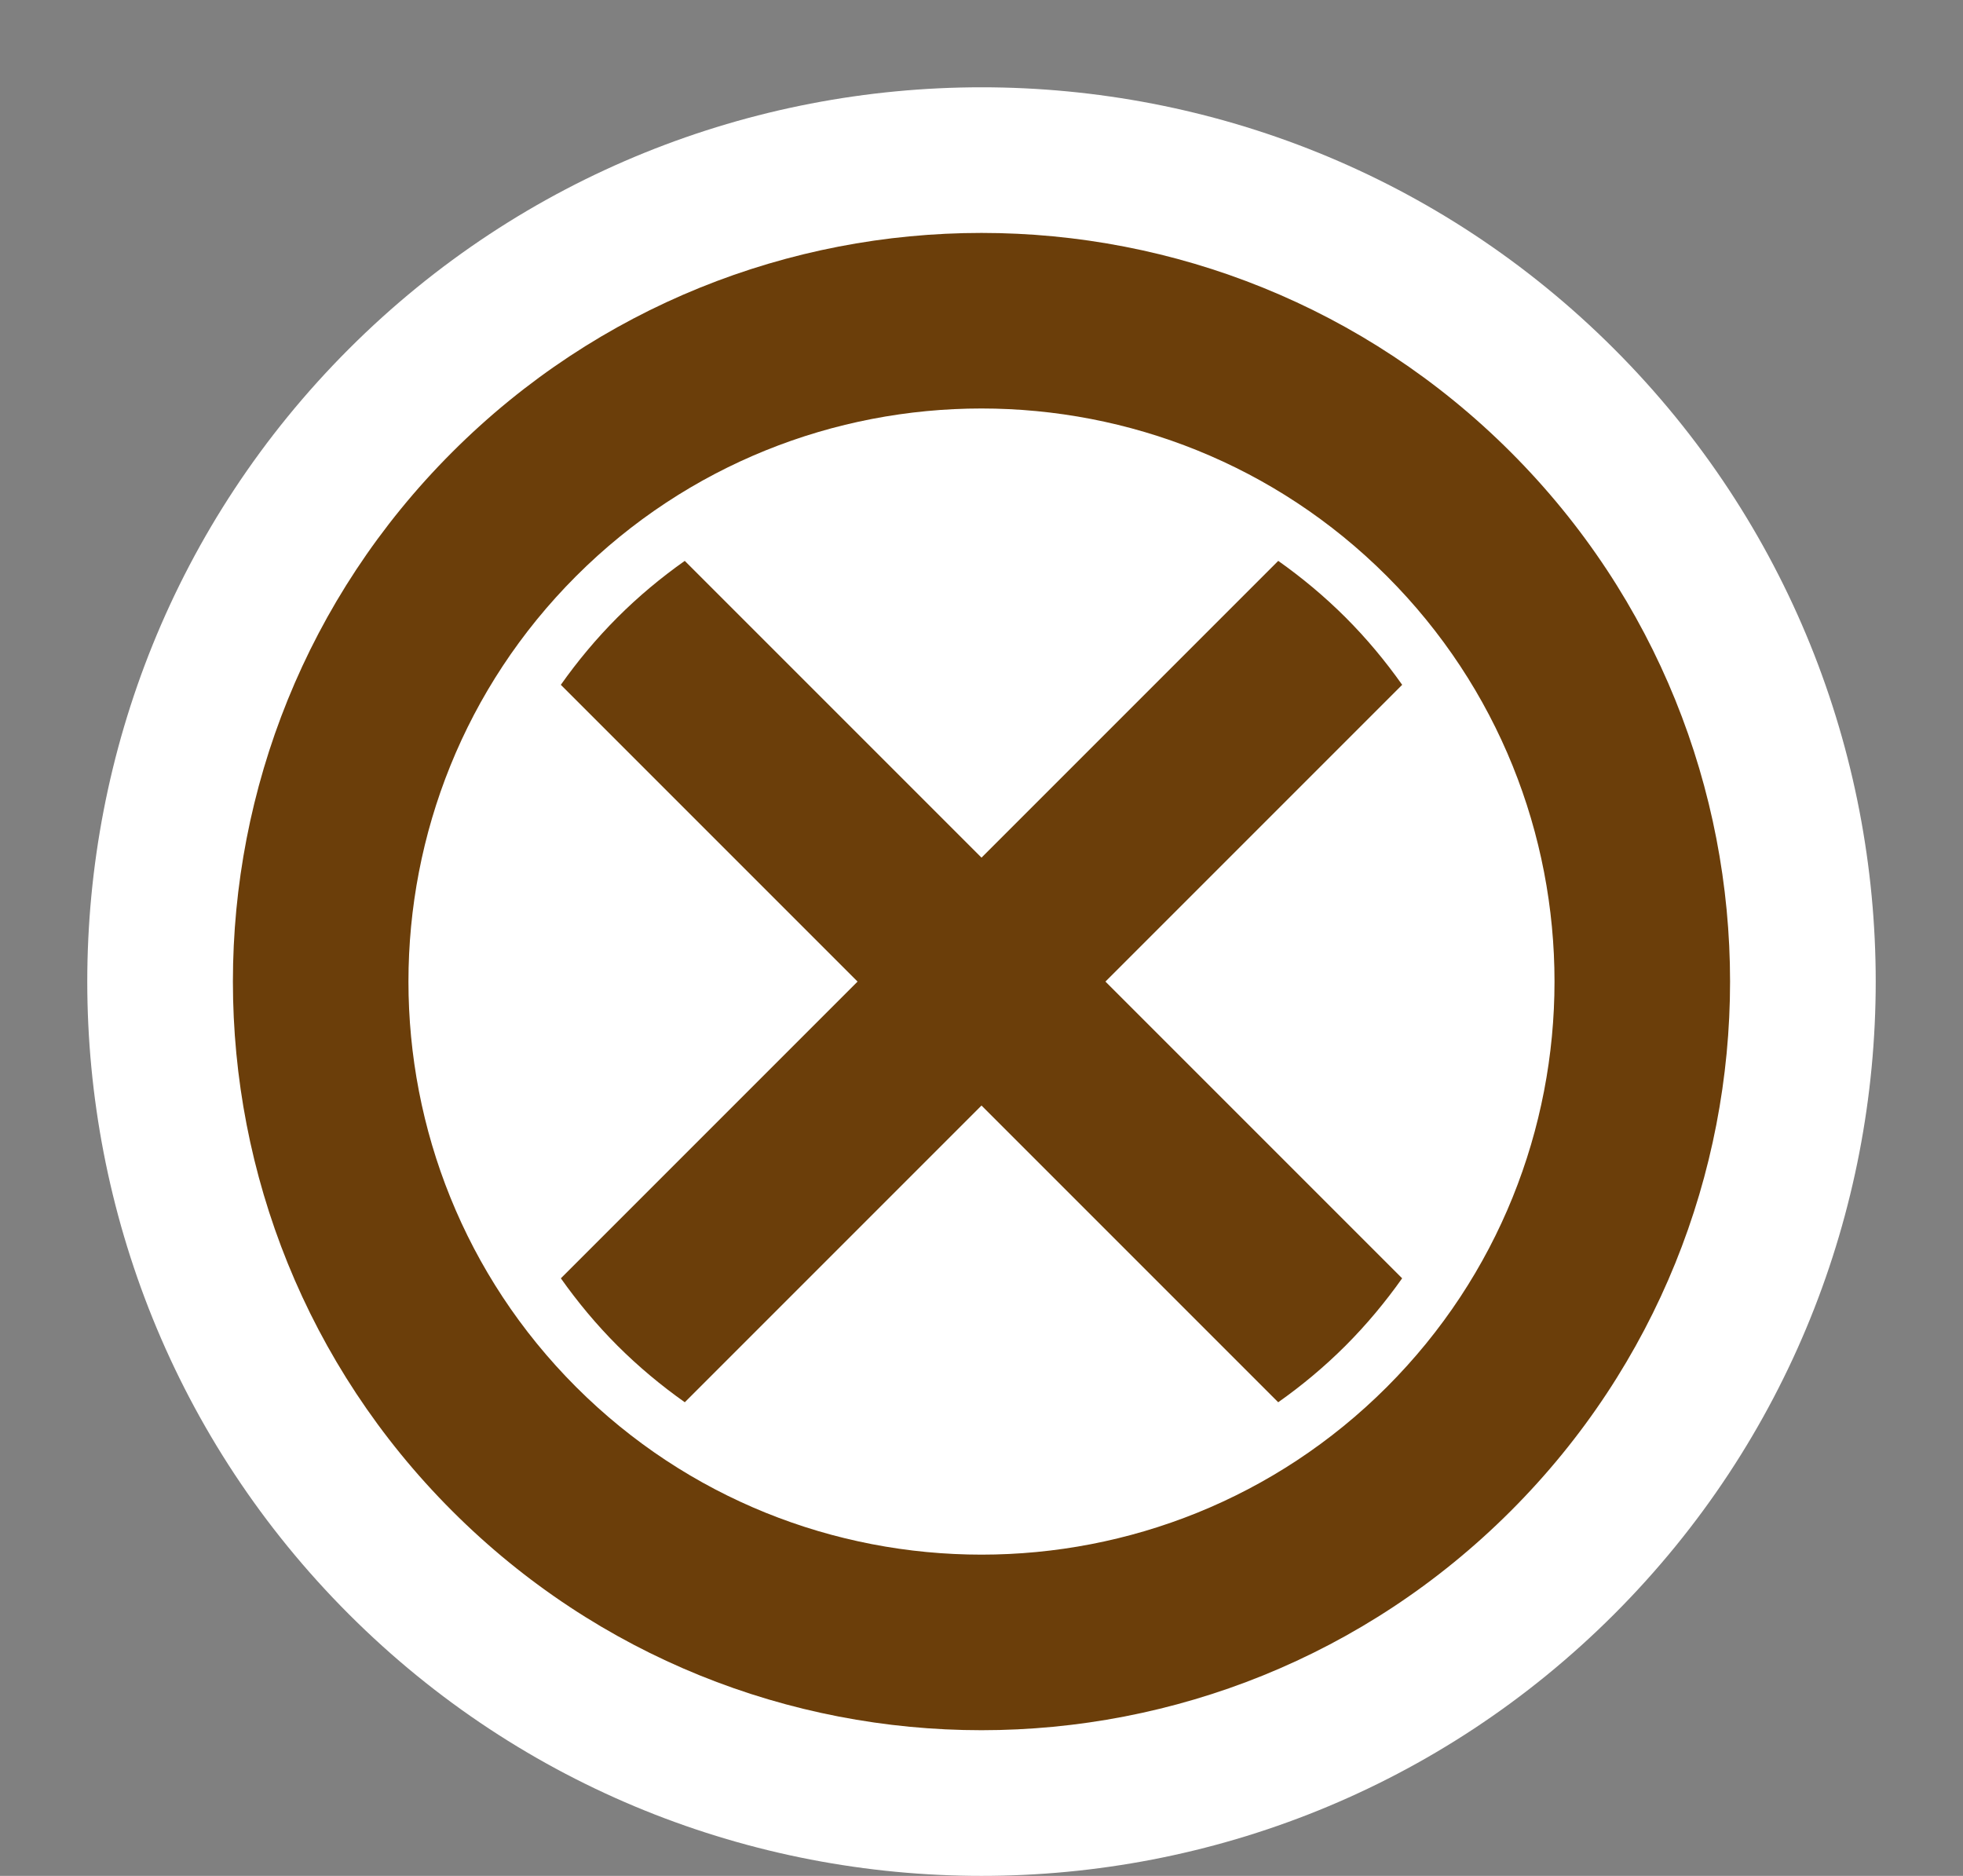 <?xml version="1.0" encoding="UTF-8" standalone="no"?><svg xmlns="http://www.w3.org/2000/svg" xmlns:xlink="http://www.w3.org/1999/xlink" data-name="Слой 1" fill="#000000" height="524.4" preserveAspectRatio="xMidYMid meet" version="1" viewBox="-24.4 -24.4 548.8 524.4" width="548.8" zoomAndPan="magnify"><rect x="-24.4" y="-24.4" width="548.8" height="524.4" fill="#808080" stroke="none"/><g id="change1_1"><path d="m250,500c-64.05,0-128.1-24.38-176.86-73.14-97.52-97.52-97.52-256.2,0-353.72,97.52-97.51,256.2-97.52,353.72,0,97.52,97.52,97.52,256.2,0,353.72h0c-48.76,48.76-112.81,73.14-176.86,73.14Z" fill="#ffffff"/></g><g fill="#6b3e0a" id="change2_1"><path d="m367.6,332.95l-200.56-200.56c-6.6,4.66-12.92,9.91-18.83,15.82-5.9,5.91-11.15,12.22-15.82,18.83l200.56,200.56c6.6-4.66,12.92-9.91,18.83-15.82,5.9-5.91,11.15-12.23,15.82-18.83"/><path d="m351.79,148.21c-5.91-5.9-12.23-11.15-18.83-15.82l-200.56,200.56c4.67,6.6,9.91,12.92,15.82,18.83,5.91,5.9,12.23,11.15,18.83,15.82l200.56-200.56c-4.67-6.6-9.91-12.92-15.82-18.83"/><path d="m136.66,136.66c62.49-62.49,164.17-62.49,226.67,0,62.49,62.49,62.49,164.17,0,226.67-62.49,62.49-164.17,62.49-226.67,0-62.49-62.49-62.49-164.17,0-226.67m-34.65-34.65c-81.73,81.73-81.73,214.24,0,295.97,81.73,81.73,214.24,81.73,295.97,0,81.73-81.73,81.73-214.24,0-295.97-81.73-81.73-214.24-81.73-295.97,0"/></g></svg>